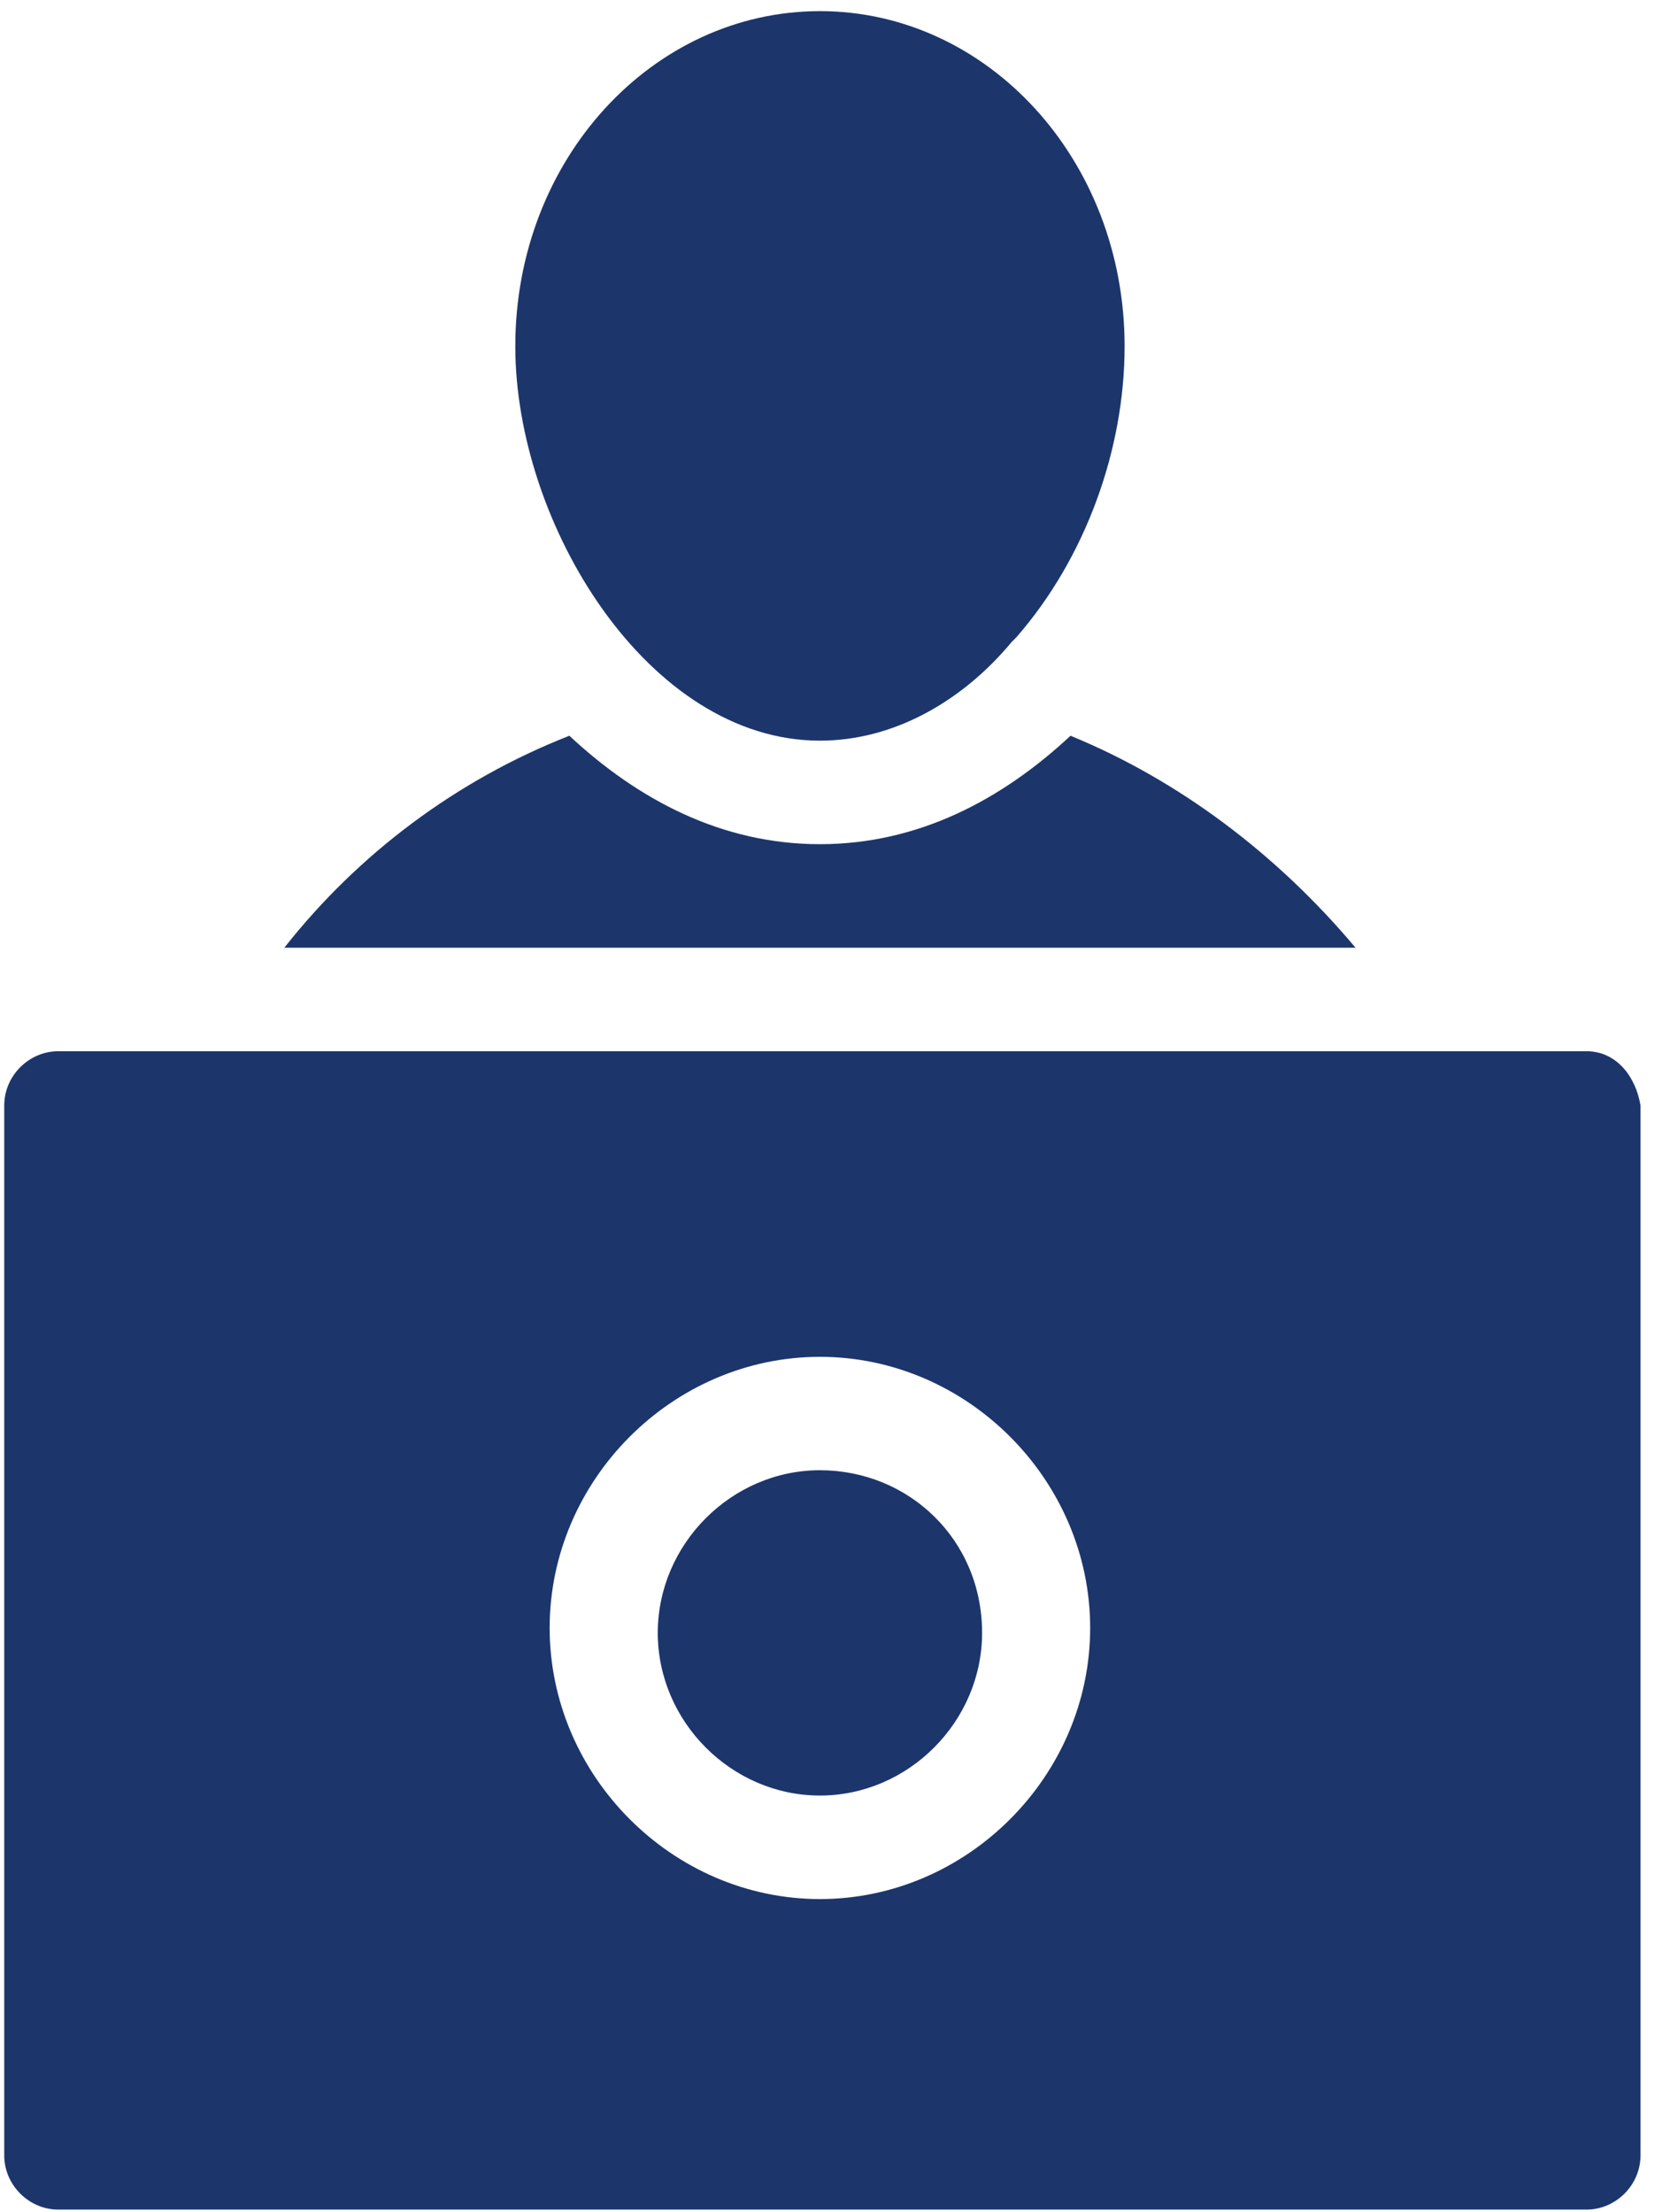 <svg width="44" height="58" viewBox="0 0 44 58" fill="none" xmlns="http://www.w3.org/2000/svg">
<path d="M28.071 19.289C26.268 20.969 24.077 22.132 21.5 22.132C18.923 22.132 16.733 20.969 14.929 19.289C11.966 20.452 9.389 22.391 7.456 24.846H35.544C33.483 22.391 30.906 20.452 28.071 19.289Z" fill="#1C366C"/>
<path d="M21.5 19.418C23.433 19.418 25.237 18.384 26.525 16.834L26.654 16.704C28.458 14.637 29.489 11.794 29.489 9.08C29.489 4.169 25.881 0.292 21.5 0.292C17.119 0.292 13.512 4.169 13.512 9.08C13.512 13.732 16.991 19.418 21.5 19.418Z" fill="#1C366C"/>
<path d="M41.6 27.56C27.684 27.56 17.506 27.56 1.529 27.56C0.756 27.56 0.111 28.206 0.111 28.982V56.508C0.111 57.283 0.756 57.929 1.529 57.929H41.6C42.373 57.929 43.017 57.283 43.017 56.508V28.982C42.888 28.206 42.373 27.56 41.6 27.56ZM21.5 49.788C17.634 49.788 14.413 46.557 14.413 42.68C14.413 38.803 17.634 35.572 21.5 35.572C25.365 35.572 28.586 38.803 28.586 42.68C28.586 46.557 25.365 49.788 21.5 49.788Z" fill="#1C366C"/>
<path d="M21.5 38.545C19.181 38.545 17.248 40.483 17.248 42.809C17.248 45.135 19.181 47.074 21.5 47.074C23.819 47.074 25.752 45.135 25.752 42.809C25.752 40.354 23.819 38.545 21.5 38.545Z" fill="#1C366C"/>
</svg>
